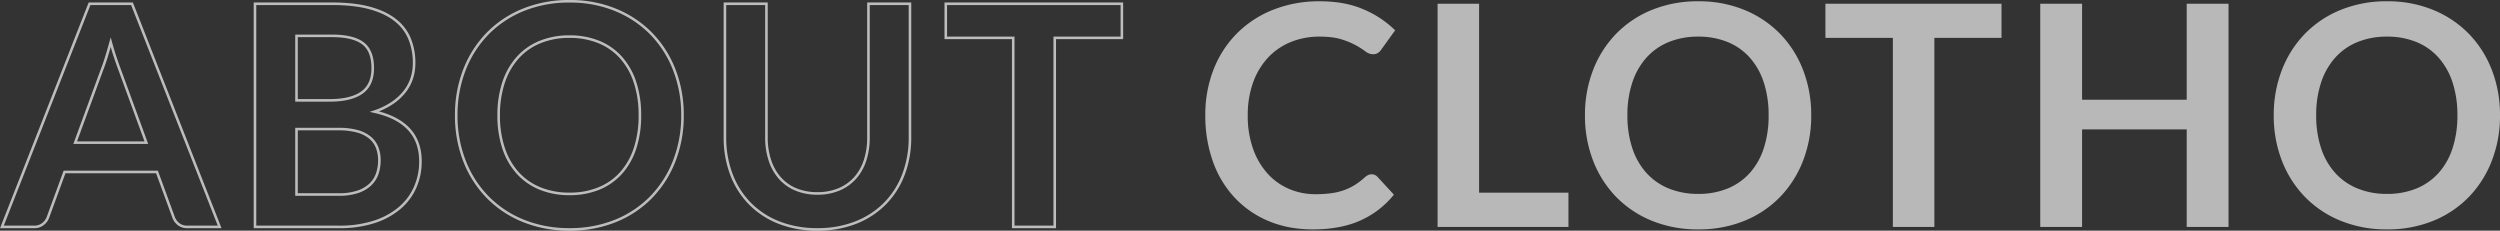 <svg xmlns="http://www.w3.org/2000/svg" width="1943.867" height="179.36" viewBox="0 0 1943.867 179.36">
  <rect x="0" y="0" width="1943.867" height="179.36" fill="#333333" stroke="none"/>
  <g id="グループ_26265" data-name="グループ 26265" transform="translate(41.747 -485.56)">
    <path id="パス_67798" data-name="パス 67798" d="M170.04,0H145.08a10.908,10.908,0,0,1-6.9-2.1,11.941,11.941,0,0,1-3.9-5.22l-12.96-35.4H49.44L36.48-7.32A11.36,11.36,0,0,1,32.7-2.28,10.623,10.623,0,0,1,25.8,0H.72L68.88-173.52h33ZM57.72-65.52h55.32L91.92-123.24q-1.44-3.84-3.18-9.06t-3.42-11.34q-1.68,6.12-3.3,11.4T78.84-123ZM197.52,0V-173.52H257.4q17.04,0,29.1,3.24t19.8,9.24a35.849,35.849,0,0,1,11.34,14.52,48.9,48.9,0,0,1,3.6,19.2,37.874,37.874,0,0,1-1.8,11.7,33.849,33.849,0,0,1-5.58,10.44,41.8,41.8,0,0,1-9.6,8.82,58.04,58.04,0,0,1-13.86,6.72Q326.16-81.6,326.16-51a49.253,49.253,0,0,1-4.2,20.4,45,45,0,0,1-12.24,16.14,58.48,58.48,0,0,1-19.8,10.62A86.511,86.511,0,0,1,263.04,0ZM229.8-76.08V-25.2h32.76a45.281,45.281,0,0,0,15.06-2.16,26.142,26.142,0,0,0,9.72-5.76,21.1,21.1,0,0,0,5.28-8.4,31.686,31.686,0,0,0,1.62-10.2,27.1,27.1,0,0,0-1.8-10.14,19.017,19.017,0,0,0-5.64-7.68,26.369,26.369,0,0,0-9.84-4.86,54.452,54.452,0,0,0-14.52-1.68Zm0-22.32h25.8q16.44,0,24.96-6t8.52-19.08q0-13.56-7.68-19.32t-24-5.76H229.8ZM529.92-86.76a96.178,96.178,0,0,1-6.36,35.34,83.722,83.722,0,0,1-17.88,28.14A80.966,80.966,0,0,1,477.96-4.74a93.512,93.512,0,0,1-35.88,6.66,93.965,93.965,0,0,1-35.94-6.66A81.469,81.469,0,0,1,378.3-23.28a83.252,83.252,0,0,1-17.94-28.14A96.178,96.178,0,0,1,354-86.76a96.178,96.178,0,0,1,6.36-35.34,83.252,83.252,0,0,1,17.94-28.14,81.469,81.469,0,0,1,27.84-18.54,93.965,93.965,0,0,1,35.94-6.66,92.778,92.778,0,0,1,35.88,6.72,82.119,82.119,0,0,1,27.72,18.54,83.067,83.067,0,0,1,17.88,28.08A96.178,96.178,0,0,1,529.92-86.76Zm-33.12,0a80.8,80.8,0,0,0-3.78-25.62,54.193,54.193,0,0,0-10.86-19.26,46.756,46.756,0,0,0-17.22-12.12,59.247,59.247,0,0,0-22.86-4.2,59.7,59.7,0,0,0-22.92,4.2,47.2,47.2,0,0,0-17.34,12.12,54.408,54.408,0,0,0-10.98,19.26A79.637,79.637,0,0,0,387-86.76a79.637,79.637,0,0,0,3.84,25.62,53.787,53.787,0,0,0,10.98,19.2,47.53,47.53,0,0,0,17.34,12.06,59.7,59.7,0,0,0,22.92,4.2,59.247,59.247,0,0,0,22.86-4.2,47.081,47.081,0,0,0,17.22-12.06,53.575,53.575,0,0,0,10.86-19.2A80.8,80.8,0,0,0,496.8-86.76Zm138,60.72a42.63,42.63,0,0,0,16.74-3.12,34.884,34.884,0,0,0,12.48-8.76,38.255,38.255,0,0,0,7.8-13.68,56.333,56.333,0,0,0,2.7-18V-173.52H706.8V-69.6a80.117,80.117,0,0,1-4.98,28.62A64.683,64.683,0,0,1,687.48-18.3,65.414,65.414,0,0,1,664.8-3.42a80.025,80.025,0,0,1-30,5.34,80.025,80.025,0,0,1-30-5.34A64.792,64.792,0,0,1,582.18-18.3,65.119,65.119,0,0,1,567.9-40.98a80.117,80.117,0,0,1-4.98-28.62V-173.52H595.2v103.8a56.333,56.333,0,0,0,2.7,18,39.381,39.381,0,0,0,7.74,13.74,33.975,33.975,0,0,0,12.42,8.82A42.63,42.63,0,0,0,634.8-26.04ZM871.56-173.52V-147h-52.2V0H787.08V-147H734.64v-26.52Z" transform="translate(-41 662)" fill="none" stroke="#fff" stroke-width="2" opacity="0.677"/>
    <path id="パス_67799" data-name="パス 67799" d="M136.8-40.92a6.055,6.055,0,0,1,4.56,2.04l12.72,13.8A69.861,69.861,0,0,1,128.1-5.04Q112.68,1.92,91.08,1.92q-19.32,0-34.74-6.6A76.57,76.57,0,0,1,30-23.04,80.377,80.377,0,0,1,13.26-51.12,105.4,105.4,0,0,1,7.44-86.76a95.931,95.931,0,0,1,6.48-35.82A82.082,82.082,0,0,1,32.16-150.6,82.554,82.554,0,0,1,60.3-168.9a96.747,96.747,0,0,1,36.18-6.54q19.32,0,33.78,6.18a78.943,78.943,0,0,1,24.78,16.38l-10.8,15a9.8,9.8,0,0,1-2.46,2.52,6.973,6.973,0,0,1-4.14,1.08,9.438,9.438,0,0,1-5.64-2.16,69.826,69.826,0,0,0-7.32-4.68,59.67,59.67,0,0,0-11.22-4.68q-6.78-2.16-17.22-2.16a58.109,58.109,0,0,0-22.5,4.26A50.009,50.009,0,0,0,56.1-131.52a56.04,56.04,0,0,0-11.52,19.26,73.972,73.972,0,0,0-4.14,25.5,76.011,76.011,0,0,0,4.14,26.04A57.251,57.251,0,0,0,55.8-41.52,47.91,47.91,0,0,0,72.48-29.58a51.559,51.559,0,0,0,20.64,4.14,89.909,89.909,0,0,0,11.94-.72,50.688,50.688,0,0,0,9.84-2.28,43.685,43.685,0,0,0,8.52-4.02,53.234,53.234,0,0,0,7.98-6.06,11.377,11.377,0,0,1,2.52-1.74A6.349,6.349,0,0,1,136.8-40.92Zm83.52,14.28H289.8V0H188.04V-173.52h32.28ZM478.56-86.76a96.178,96.178,0,0,1-6.36,35.34,83.722,83.722,0,0,1-17.88,28.14A80.966,80.966,0,0,1,426.6-4.74a93.512,93.512,0,0,1-35.88,6.66,93.965,93.965,0,0,1-35.94-6.66,81.469,81.469,0,0,1-27.84-18.54A83.252,83.252,0,0,1,309-51.42a96.178,96.178,0,0,1-6.36-35.34A96.178,96.178,0,0,1,309-122.1a83.252,83.252,0,0,1,17.94-28.14,81.469,81.469,0,0,1,27.84-18.54,93.965,93.965,0,0,1,35.94-6.66,92.778,92.778,0,0,1,35.88,6.72,82.119,82.119,0,0,1,27.72,18.54A83.067,83.067,0,0,1,472.2-122.1,96.178,96.178,0,0,1,478.56-86.76Zm-33.12,0a80.8,80.8,0,0,0-3.78-25.62,54.193,54.193,0,0,0-10.86-19.26,46.756,46.756,0,0,0-17.22-12.12,59.247,59.247,0,0,0-22.86-4.2,59.7,59.7,0,0,0-22.92,4.2,47.2,47.2,0,0,0-17.34,12.12,54.408,54.408,0,0,0-10.98,19.26,79.637,79.637,0,0,0-3.84,25.62,79.637,79.637,0,0,0,3.84,25.62,53.787,53.787,0,0,0,10.98,19.2A47.53,47.53,0,0,0,367.8-29.88a59.7,59.7,0,0,0,22.92,4.2,59.247,59.247,0,0,0,22.86-4.2A47.081,47.081,0,0,0,430.8-41.94a53.575,53.575,0,0,0,10.86-19.2A80.8,80.8,0,0,0,445.44-86.76Zm181.08-86.76V-147h-52.2V0H542.04V-147H489.6v-26.52ZM803.04,0H770.52V-75.84H689.16V0H656.64V-173.52h32.52v74.64h81.36v-74.64h32.52Zm211.08-86.76a96.178,96.178,0,0,1-6.36,35.34,83.723,83.723,0,0,1-17.88,28.14A80.966,80.966,0,0,1,962.16-4.74a93.512,93.512,0,0,1-35.88,6.66,93.965,93.965,0,0,1-35.94-6.66A81.468,81.468,0,0,1,862.5-23.28a83.251,83.251,0,0,1-17.94-28.14,96.177,96.177,0,0,1-6.36-35.34,96.177,96.177,0,0,1,6.36-35.34,83.251,83.251,0,0,1,17.94-28.14,81.468,81.468,0,0,1,27.84-18.54,93.965,93.965,0,0,1,35.94-6.66,92.777,92.777,0,0,1,35.88,6.72,82.119,82.119,0,0,1,27.72,18.54,83.068,83.068,0,0,1,17.88,28.08A96.178,96.178,0,0,1,1014.12-86.76Zm-33.12,0a80.8,80.8,0,0,0-3.78-25.62,54.194,54.194,0,0,0-10.86-19.26,46.756,46.756,0,0,0-17.22-12.12,59.247,59.247,0,0,0-22.86-4.2,59.7,59.7,0,0,0-22.92,4.2,47.2,47.2,0,0,0-17.34,12.12,54.408,54.408,0,0,0-10.98,19.26,79.637,79.637,0,0,0-3.84,25.62,79.637,79.637,0,0,0,3.84,25.62,53.787,53.787,0,0,0,10.98,19.2,47.531,47.531,0,0,0,17.34,12.06,59.7,59.7,0,0,0,22.92,4.2,59.247,59.247,0,0,0,22.86-4.2,47.082,47.082,0,0,0,17.22-12.06,53.576,53.576,0,0,0,10.86-19.2A80.8,80.8,0,0,0,981-86.76Z" transform="translate(888 662)" fill="#f8f8f8" opacity="0.677"/>
  </g>
</svg>
